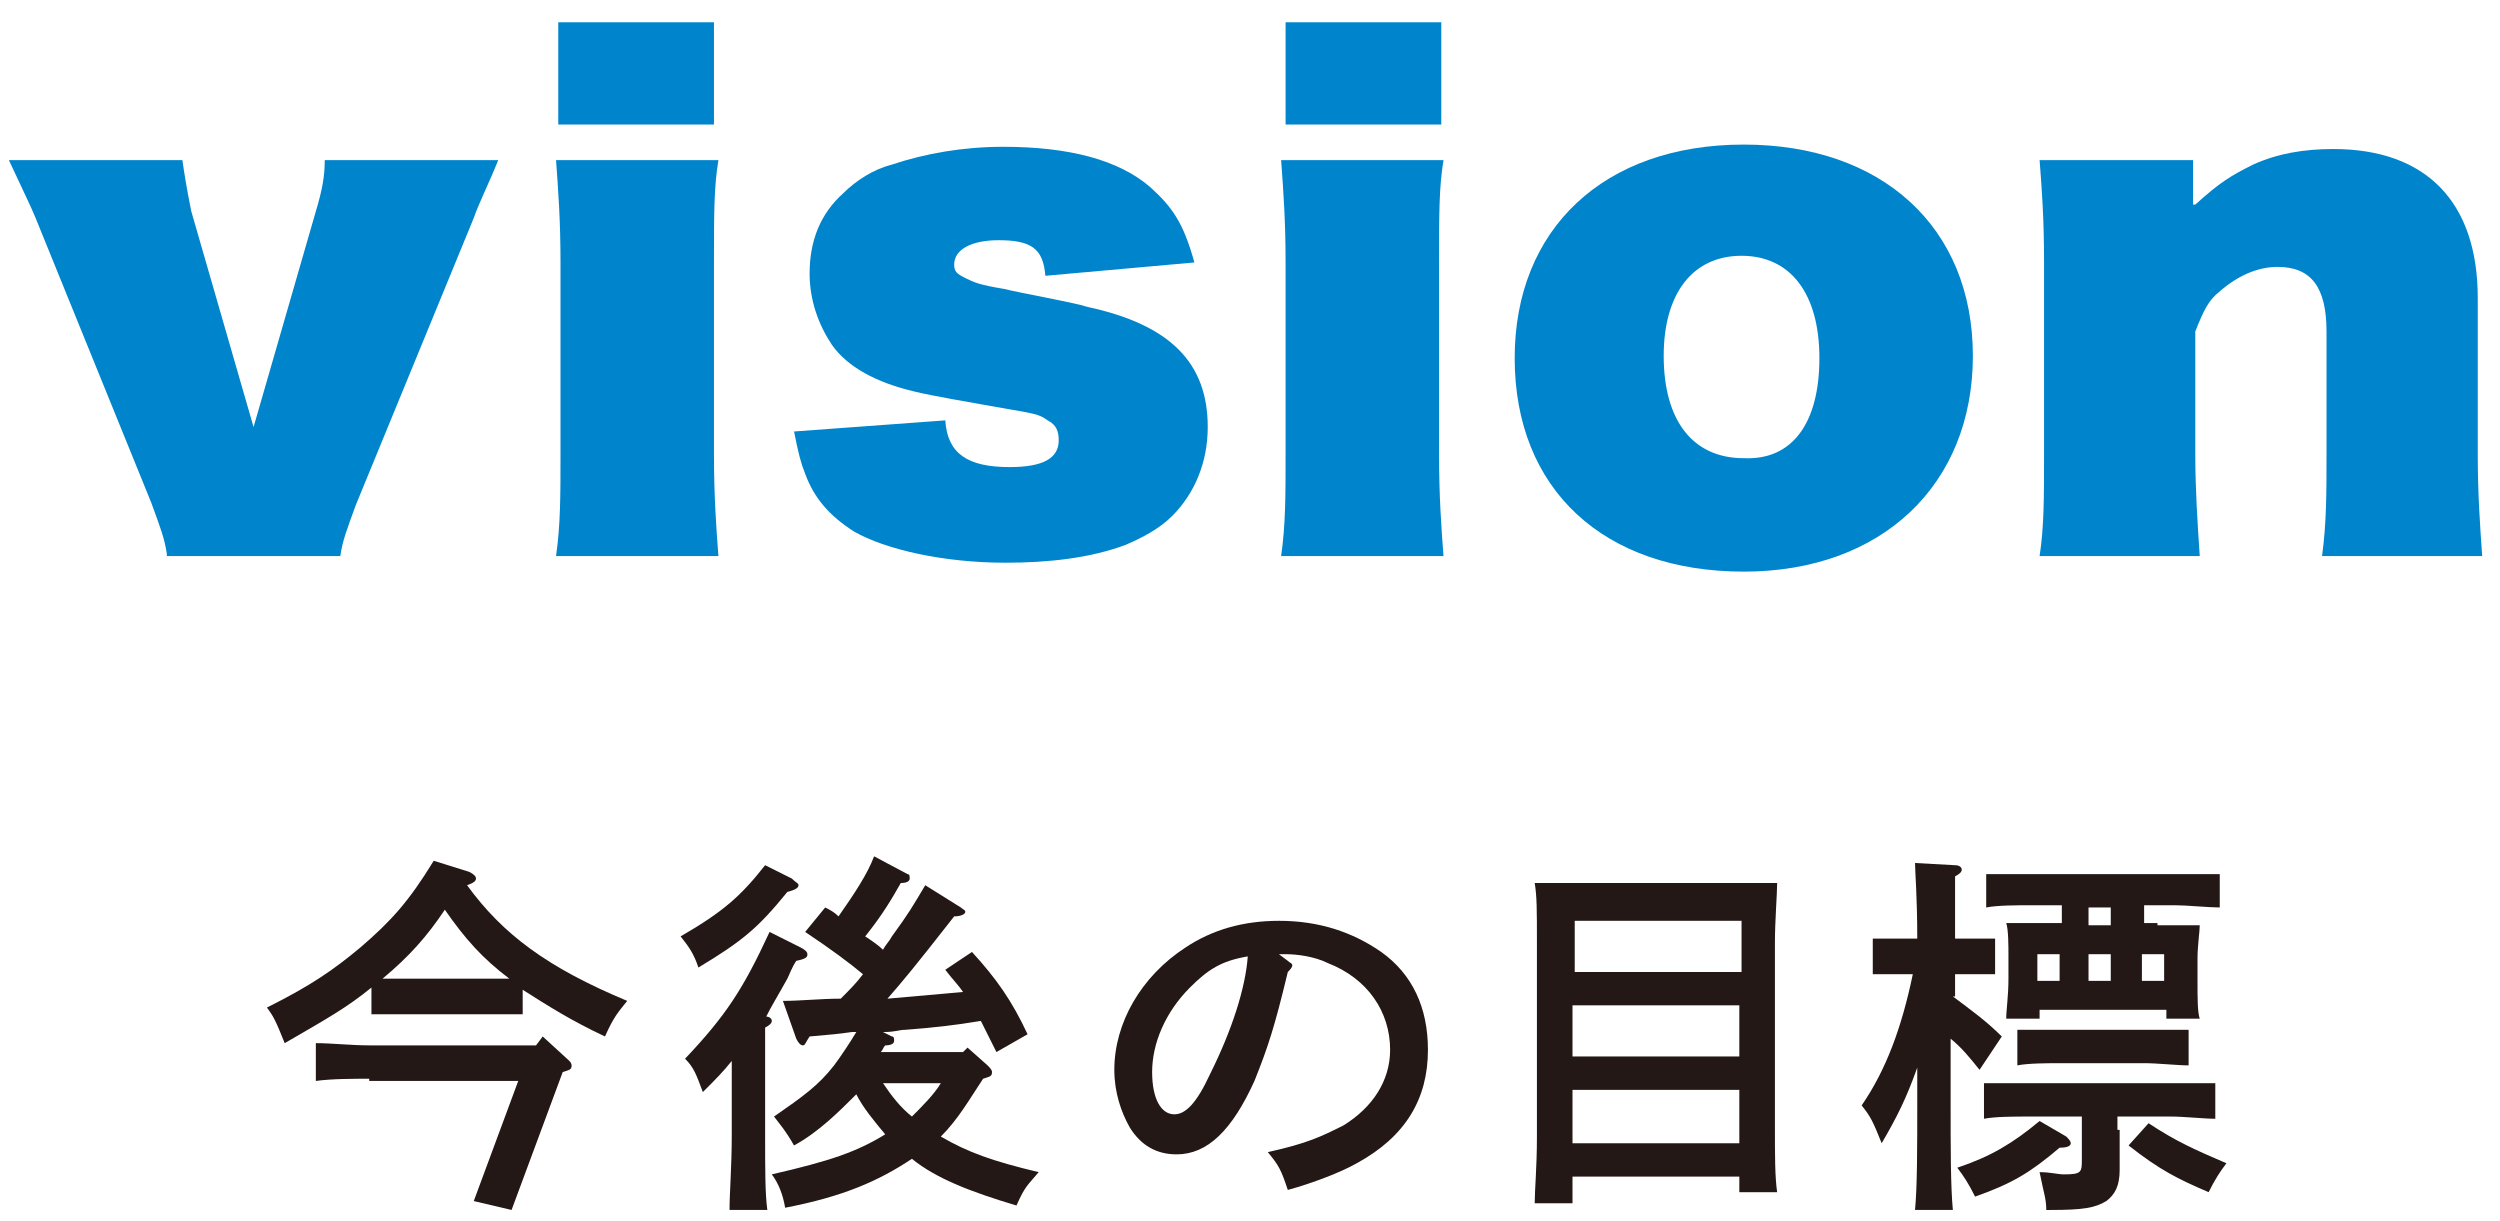 <?xml version="1.0" encoding="utf-8"?>
<!-- Generator: Adobe Illustrator 27.0.1, SVG Export Plug-In . SVG Version: 6.00 Build 0)  -->
<svg version="1.1" id="レイヤー_1" xmlns="http://www.w3.org/2000/svg" xmlns:xlink="http://www.w3.org/1999/xlink" x="0px"
	 y="0px" viewBox="0 0 112.4 54.9" style="enable-background:new 0 0 112.4 54.9;" xml:space="preserve">
<style type="text/css">
	.st0{fill:#0085CD;}
	.st1{fill:#231815;}
</style>
<g>
	<g>
		<path class="st0" d="M7.5,24.9c-0.1-0.7-0.3-1.2-0.7-2.3L1.6,9.8C1.4,9.3,1,8.5,0.4,7.2h7.8c0.1,0.7,0.2,1.3,0.4,2.3l2.8,9.7
			l2.8-9.7c0.3-1,0.4-1.6,0.4-2.3h7.8c-0.4,1-0.9,2-1.1,2.6L16,22.7c-0.4,1.1-0.6,1.6-0.7,2.3H7.5z"/>
		<path class="st0" d="M32.3,7.2c-0.2,1.2-0.2,2.4-0.2,4.6v8.6c0,1.9,0.1,3.3,0.2,4.6H25c0.2-1.4,0.2-2.7,0.2-4.6v-8.6
			c0-1.9-0.1-3.2-0.2-4.6H32.3z M32.1,5.6h-7V1h7V5.6z"/>
		<path class="st0" d="M42.5,18.9c0.1,1.5,1,2.1,2.9,2.1c1.5,0,2.2-0.4,2.2-1.2c0-0.4-0.1-0.7-0.5-0.9c-0.4-0.3-0.6-0.3-2.3-0.6
			c-1.1-0.2-2.9-0.5-3.7-0.7c-1.7-0.4-3-1.1-3.7-2.1c-0.6-0.9-1-2-1-3.2c0-1.5,0.5-2.7,1.5-3.6c0.6-0.6,1.4-1.1,2.2-1.3
			c1.5-0.5,3.2-0.8,5-0.8c3,0,5.2,0.6,6.6,1.8c1,0.9,1.5,1.6,2,3.4l-6.7,0.6c-0.1-1.2-0.6-1.6-2.1-1.6c-1.2,0-2,0.4-2,1.1
			c0,0.3,0.1,0.4,0.5,0.6c0.4,0.2,0.6,0.3,1.8,0.5c0.3,0.1,3.1,0.6,3.7,0.8c3.7,0.8,5.4,2.5,5.4,5.4c0,1.6-0.6,3-1.6,4
			c-0.6,0.6-1.4,1-2.1,1.3c-1.6,0.6-3.5,0.8-5.4,0.8c-2.8,0-5.4-0.6-6.8-1.4c-1.1-0.7-1.8-1.5-2.2-2.6c-0.2-0.5-0.3-0.9-0.5-1.9
			L42.5,18.9z"/>
		<path class="st0" d="M64.9,7.2c-0.2,1.2-0.2,2.4-0.2,4.6v8.6c0,1.9,0.1,3.3,0.2,4.6h-7.3c0.2-1.4,0.2-2.7,0.2-4.6v-8.6
			c0-1.9-0.1-3.2-0.2-4.6H64.9z M64.8,5.6h-7V1h7V5.6z"/>
		<path class="st0" d="M68.1,16.1c0-5.8,4-9.6,10.3-9.6c6.2,0,10.3,3.7,10.3,9.5c0,5.8-4.1,9.7-10.3,9.7
			C72.1,25.7,68.1,22,68.1,16.1z M81.8,16.1c0-2.9-1.3-4.6-3.5-4.6c-2.2,0-3.5,1.7-3.5,4.5c0,2.9,1.3,4.6,3.6,4.6
			C80.6,20.7,81.8,19,81.8,16.1z"/>
		<path class="st0" d="M98.7,9.2c1.1-1,1.6-1.3,2.6-1.8c1.1-0.5,2.3-0.7,3.6-0.7c4.2,0,6.5,2.4,6.5,6.7v7c0,1.8,0.1,3.2,0.2,4.6
			h-7.2c0.2-1.5,0.2-2.8,0.2-4.6v-5.5c0-2-0.7-2.9-2.2-2.9c-0.9,0-1.8,0.4-2.6,1.1c-0.5,0.4-0.7,0.8-1.1,1.8v5.5
			c0,1.6,0.1,3.1,0.2,4.6h-7.2c0.2-1.3,0.2-2.6,0.2-4.6v-8.6c0-2-0.1-3.3-0.2-4.6h6.9V9.2z"/>
	</g>
</g>
<g>
	<g>
		<path class="st1" d="M23.4,45.6c-0.4,0-1,0-1.3,0H18c-0.3,0-1,0-1.3,0v-1.2c-1.1,0.9-2,1.4-3.9,2.5c-0.4-1-0.5-1.2-0.8-1.6
			c2-1,3-1.7,4.2-2.7c1.4-1.2,2.2-2.1,3.3-3.9l1.6,0.5c0.2,0.1,0.3,0.2,0.3,0.3c0,0.1-0.1,0.2-0.4,0.3c1.6,2.2,3.6,3.7,7.2,5.2
			c-0.4,0.5-0.6,0.7-1,1.6c-1.5-0.7-2.6-1.4-3.7-2.1V45.6z M16.6,48.5c-0.7,0-1.7,0-2.4,0.1v-1.7c0.7,0,1.6,0.1,2.4,0.1h7.5l0.3-0.4
			l1.2,1.1c0.1,0.1,0.1,0.2,0.1,0.2c0,0.2-0.1,0.2-0.4,0.3L23,54.4L21.3,54l2-5.4H16.6z M22.1,44c0.3,0,0.5,0,0.8,0
			c-1.2-0.9-2-1.8-2.9-3.1c-0.8,1.2-1.6,2.1-2.8,3.1c0.3,0,0.6,0,0.8,0H22.1z"/>
		<path class="st1" d="M35.6,39.5c0.2,0.2,0.3,0.2,0.3,0.3c0,0.1-0.1,0.2-0.5,0.3c-1.3,1.6-2,2.2-4,3.4c-0.2-0.6-0.4-0.9-0.8-1.4
			c1.9-1.1,2.7-1.8,3.8-3.2L35.6,39.5z M34.4,45.7c0.2,0,0.3,0.1,0.3,0.2c0,0.1-0.1,0.2-0.3,0.3V51c0,1.6,0,2.7,0.1,3.4h-1.7
			c0-0.8,0.1-1.9,0.1-3.4v-3.3c-0.4,0.5-0.7,0.8-1.3,1.4c-0.3-0.8-0.4-1.1-0.8-1.5c1.8-1.9,2.6-3.1,3.8-5.7l1.4,0.7
			c0.2,0.1,0.3,0.2,0.3,0.3c0,0.1,0,0.2-0.5,0.3c-0.2,0.3-0.3,0.6-0.4,0.8c-0.5,0.9-0.7,1.2-1,1.8L34.4,45.7z M43.3,47.3l0.2-0.2
			l0.9,0.8c0.1,0.1,0.2,0.2,0.2,0.3c0,0.2-0.1,0.2-0.4,0.3c-0.6,0.9-1.1,1.8-1.9,2.6c1.2,0.7,2.3,1.1,4.4,1.6
			c-0.5,0.6-0.6,0.6-1,1.5c-2-0.6-3.6-1.2-4.7-2.1c-1.5,1-3.1,1.7-5.7,2.2c-0.1-0.6-0.3-1.1-0.6-1.5c2.6-0.6,3.8-1,5.1-1.8
			c-0.5-0.6-1-1.2-1.3-1.8c-0.8,0.8-1.7,1.7-2.8,2.3c-0.4-0.7-0.6-0.9-0.9-1.3c1.3-0.9,2-1.4,2.7-2.3c0.3-0.4,0.7-1,1-1.5l-0.2,0
			c-0.7,0.1-0.8,0.1-1.9,0.2c-0.2,0.3-0.2,0.4-0.3,0.4c-0.1,0-0.2-0.1-0.3-0.3l-0.6-1.7c0.8,0,1.7-0.1,2.6-0.1
			c0.4-0.4,0.7-0.7,1-1.1c-0.6-0.5-1.4-1.1-2.6-1.9l0.9-1.1c0.2,0.1,0.4,0.2,0.6,0.4c0.7-1,1.3-1.9,1.6-2.7l1.5,0.8
			c0.1,0,0.1,0.1,0.1,0.2c0,0.1-0.1,0.2-0.4,0.2c-0.4,0.7-0.8,1.4-1.6,2.4c0.3,0.2,0.6,0.4,0.8,0.6c0.1-0.2,0.3-0.4,0.4-0.6
			c0.8-1.1,0.9-1.3,1.5-2.3l1.6,1c0.1,0.1,0.2,0.1,0.2,0.2c0,0.1-0.2,0.2-0.5,0.2c-1.8,2.3-2.3,2.9-3,3.7c1.1-0.1,2.3-0.2,3.4-0.3
			c-0.2-0.3-0.5-0.6-0.8-1l1.2-0.8c1.1,1.2,1.8,2.2,2.5,3.7l-1.4,0.8c-0.3-0.6-0.5-1-0.7-1.4c-1.2,0.2-2.1,0.3-3.4,0.4
			c-0.3,0-0.4,0.1-1,0.1l0.4,0.2c0.1,0,0.1,0.1,0.1,0.2c0,0.1-0.1,0.2-0.4,0.2c-0.1,0.1-0.1,0.2-0.2,0.3H43.3z M39.7,48.7
			c0.4,0.6,0.8,1.1,1.3,1.5c0.5-0.5,1-1,1.3-1.5H39.7z"/>
		<path class="st1" d="M57.9,43.2c0.1,0.1,0.2,0.1,0.2,0.2c0,0.1-0.1,0.2-0.2,0.3c-0.6,2.5-0.9,3.4-1.5,4.9c-1,2.2-2.1,3.3-3.5,3.3
			c-0.9,0-1.6-0.4-2.1-1.2c-0.4-0.7-0.7-1.6-0.7-2.6c0-2.1,1.2-4.2,3.2-5.5c1.2-0.8,2.6-1.2,4.2-1.2c1.8,0,3.3,0.5,4.6,1.4
			c1.4,1,2.1,2.5,2.1,4.4c0,2.2-1,3.9-3.2,5.1c-0.7,0.4-2,0.9-3.1,1.2c-0.3-0.9-0.4-1.1-0.9-1.7c1.8-0.4,2.4-0.7,3.4-1.2
			c1.3-0.8,2.1-2,2.1-3.4c0-1.7-1-3.2-2.8-3.9c-0.6-0.3-1.4-0.4-1.9-0.4h-0.3L57.9,43.2z M53.5,44.4c-1.1,1.1-1.7,2.5-1.7,3.8
			c0,1.2,0.4,1.9,1,1.9c0.5,0,1-0.5,1.6-1.8c1-2,1.6-3.9,1.7-5.3C54.9,43.2,54.3,43.6,53.5,44.4z"/>
		<path class="st1" d="M70.7,54.1H69c0-0.6,0.1-1.6,0.1-3v-8.7c0-1.5,0-2.1-0.1-2.7c0.5,0,0.9,0,1.4,0h8.1c0.6,0,1,0,1.4,0
			c0,0.5-0.1,1.7-0.1,2.7v8.2c0,1.4,0,2.3,0.1,3h-1.7v-0.7h-7.5V54.1z M78.3,43.7v-2.3h-7.5v2.3H78.3z M70.7,47.5h7.5v-2.3h-7.5
			V47.5z M70.7,51.4h7.5V49h-7.5V51.4z"/>
		<path class="st1" d="M87.8,44.8c0.8,0.6,1.5,1.1,2.2,1.8l-1,1.5c-0.4-0.5-0.8-1-1.3-1.4v2.8c0,2.2,0,3.8,0.1,4.9h-1.7
			c0.1-1.1,0.1-2.7,0.1-4.9V48c-0.5,1.4-0.9,2.2-1.6,3.4c-0.4-1-0.5-1.2-0.9-1.7c1.1-1.6,1.8-3.5,2.3-5.9h-0.5c-0.4,0-1,0-1.3,0
			v-1.6c0.4,0,1,0,1.3,0h0.7c0-1.9-0.1-3-0.1-3.4l1.8,0.1c0.2,0,0.3,0.1,0.3,0.2c0,0.1-0.1,0.2-0.3,0.3c0,0.5,0,0.6,0,2.8h0.5
			c0.4,0,1,0,1.3,0v1.6c-0.4,0-0.9,0-1.3,0h-0.5V44.8z M92.9,51.1c0.1,0.1,0.2,0.2,0.2,0.3c0,0.1-0.1,0.2-0.5,0.2
			c-1.3,1.1-2.1,1.6-3.8,2.2c-0.3-0.6-0.5-0.9-0.8-1.3c1.5-0.5,2.5-1.1,3.7-2.1L92.9,51.1z M97,41.6c0.8,0,1.3,0,1.9,0
			c0,0.3-0.1,0.9-0.1,1.5v1c0,0.8,0,1.4,0.1,1.7h-1.5v-0.4h-5.7v0.4h-1.5c0-0.4,0.1-1,0.1-1.8v-1c0-0.5,0-1.2-0.1-1.5
			c0.6,0,1.1,0,1.9,0h0.6v-0.8h-1.4c-0.6,0-1.5,0-2,0.1v-1.5c0.5,0,1.4,0,2,0h6.5c0.6,0,1.5,0,2,0v1.5c-0.5,0-1.5-0.1-2-0.1h-1.4
			v0.8H97z M95.3,50.8c0,0.3,0,0.6,0,1.1c0,0.3,0,0.6,0,0.7c0,0.7-0.2,1.1-0.6,1.4c-0.5,0.3-1,0.4-2.5,0.4h-0.2
			c0-0.5-0.1-0.7-0.3-1.7c0.5,0,0.8,0.1,1.1,0.1c0.8,0,0.8-0.1,0.8-0.7v-1.9h-2.4c-0.6,0-1.5,0-2,0.1v-1.6c0.5,0,1.4,0,2,0h6.4
			c0.6,0,1.5,0,2,0v1.6c-0.5,0-1.4-0.1-2-0.1h-2.4V50.8z M98.4,47.9c-0.5,0-1.4-0.1-2-0.1h-3.7c-0.6,0-1.5,0-2,0.1v-1.6
			c0.5,0,1.4,0,2,0h3.7c0.6,0,1.5,0,2,0V47.9z M92.6,42.9h-1v1.2h1V42.9z M94.9,40.8h-1v0.8h1V40.8z M94.9,44.1v-1.2h-1v1.2H94.9z
			 M96.6,50.5c1.2,0.8,2.1,1.2,3.5,1.8c-0.3,0.4-0.5,0.7-0.8,1.3c-1.4-0.6-2.2-1-3.6-2.1L96.6,50.5z M97.3,44.1v-1.2h-1v1.2H97.3z"
			/>
	</g>
</g>
</svg>
